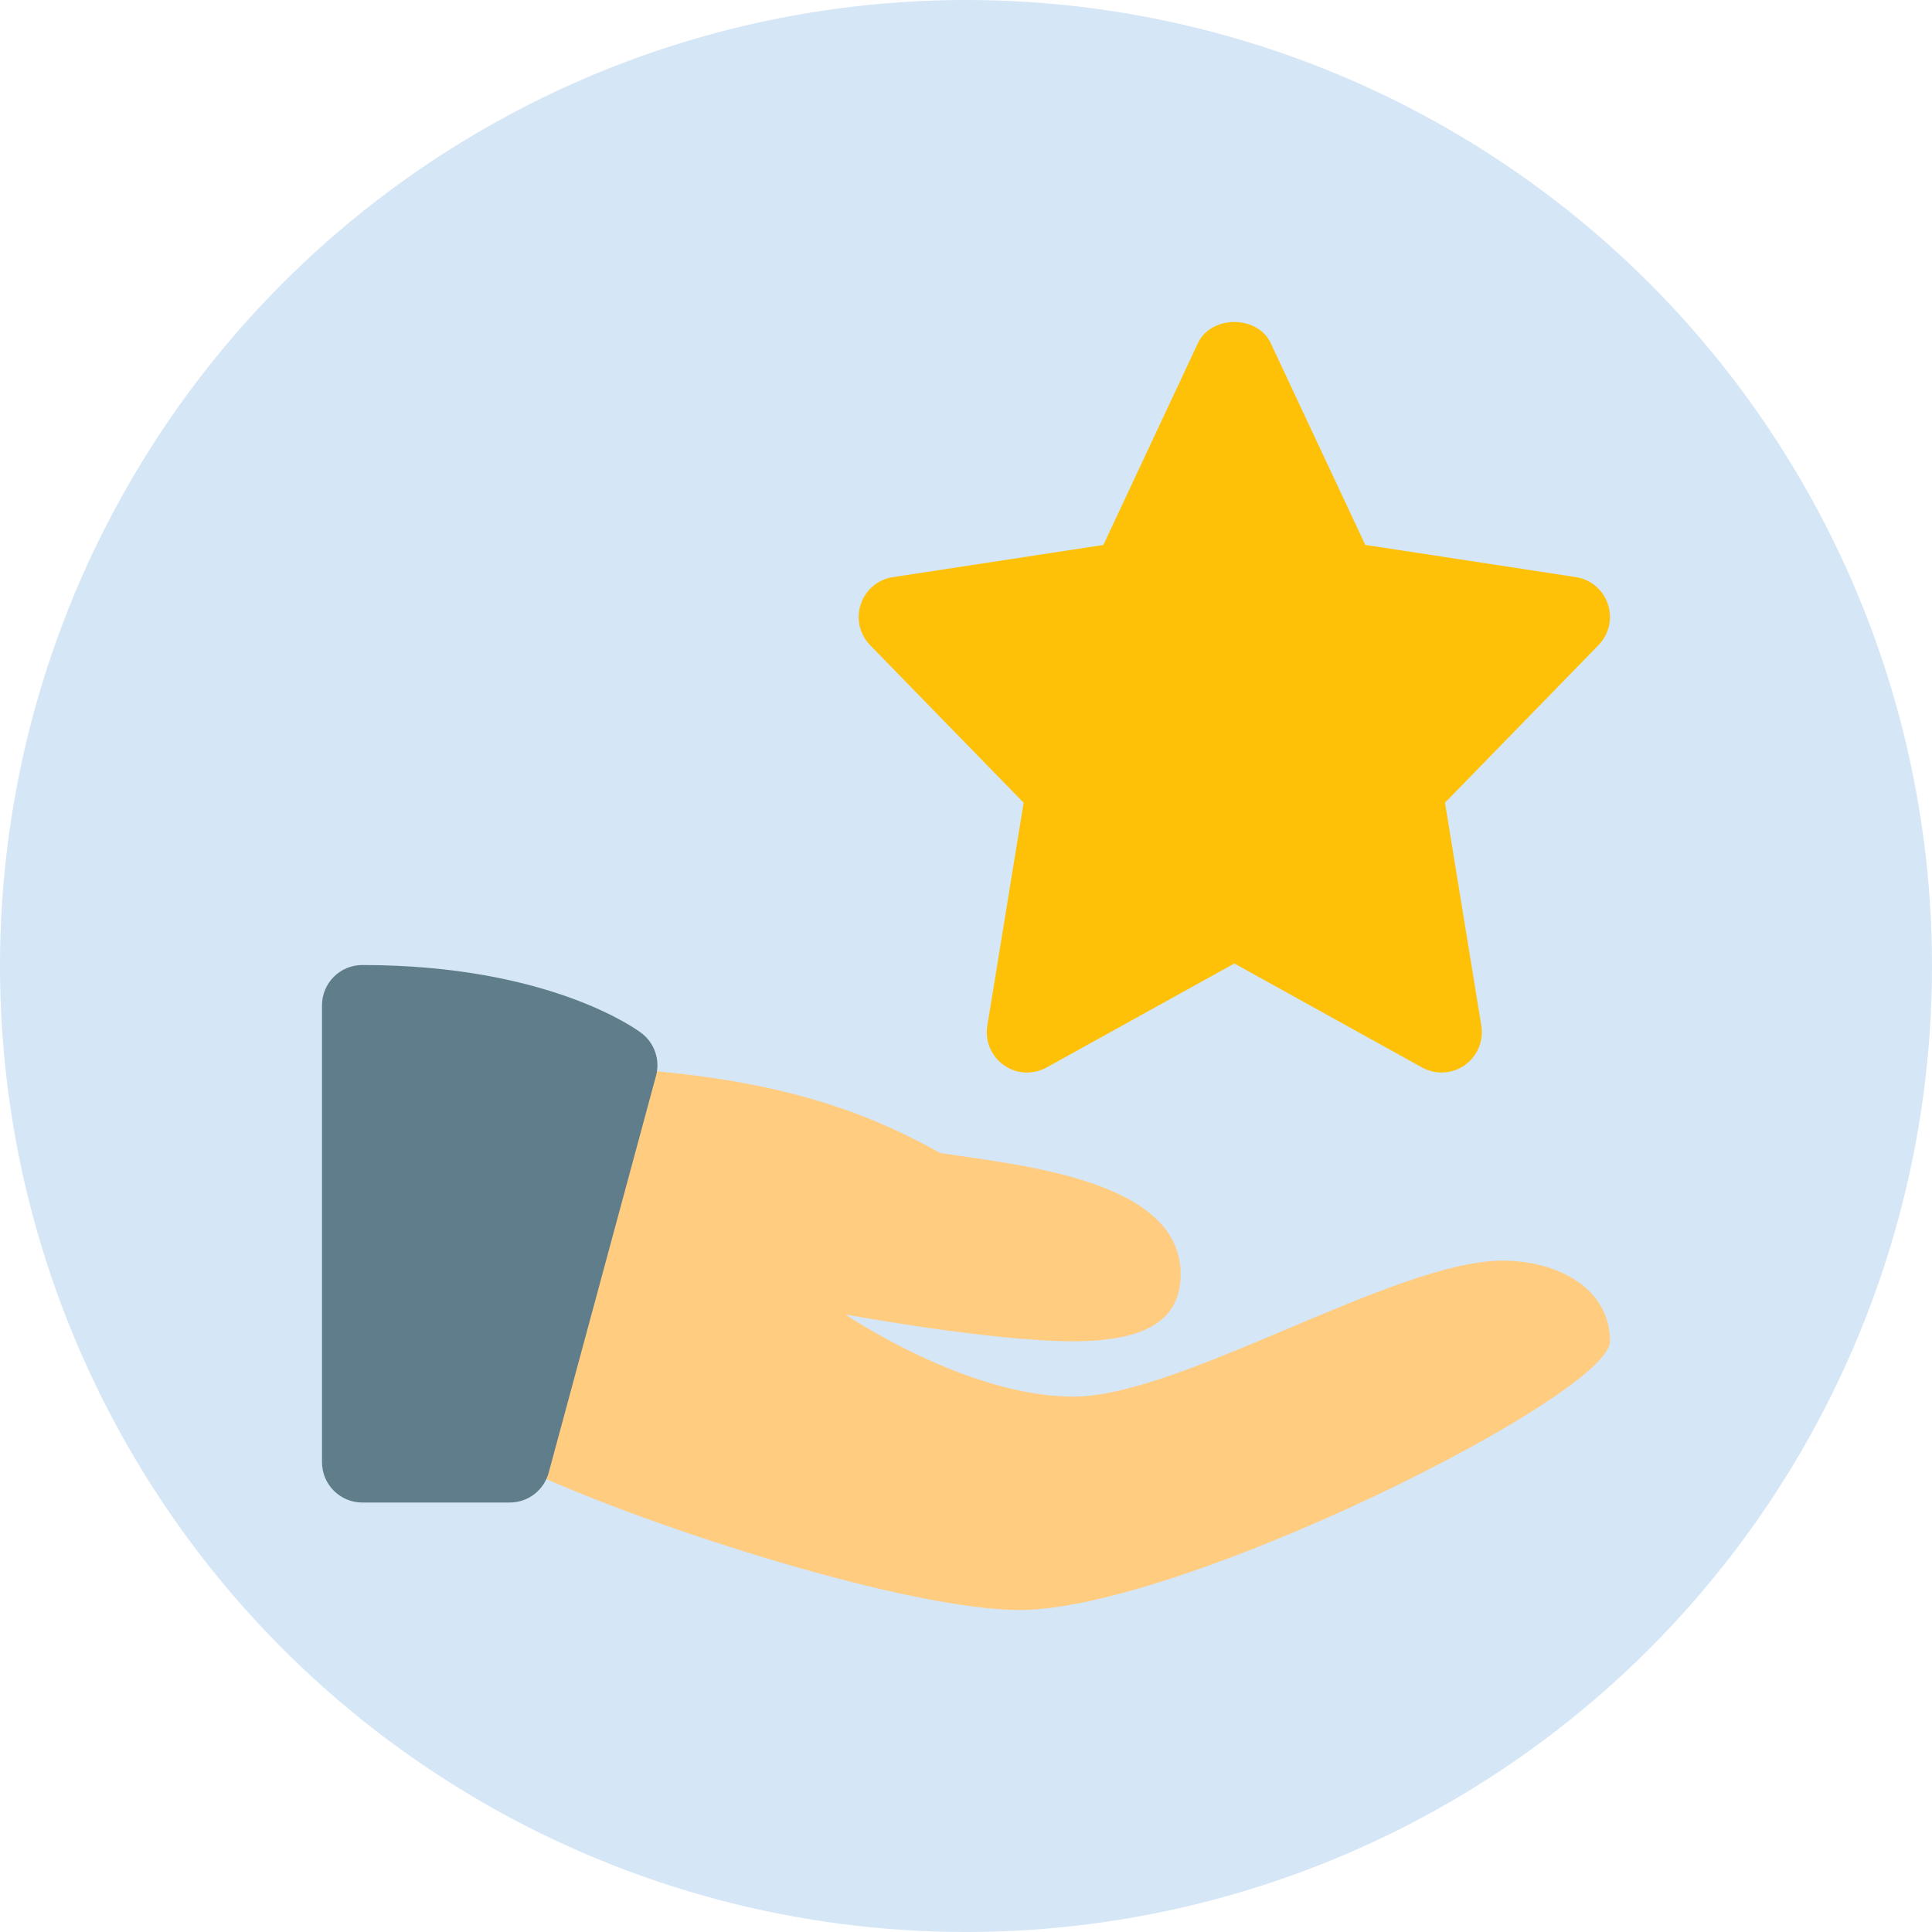 <?xml version="1.0" encoding="UTF-8"?>
<svg width="30px" height="30px" viewBox="0 0 30 30" version="1.1" xmlns="http://www.w3.org/2000/svg" xmlns:xlink="http://www.w3.org/1999/xlink">
    <title>illu2</title>
    <defs>
        <circle id="path-1" cx="15" cy="15" r="15"></circle>
    </defs>
    <g id="🟢-HOMEPAGE-2024" stroke="none" stroke-width="1" fill="none" fill-rule="evenodd">
        <g id="HOME-GARAGE" transform="translate(-152, -2127)">
            <g id="COMPARATIF" transform="translate(0, 1832)">
                <g id="TABLEAU" transform="translate(152, 90)">
                    <g id="LIGNES" transform="translate(0, 115)">
                        <g id="LIGNE" transform="translate(0, 70)">
                            <g id="illu2" transform="translate(0, 20)">
                                <mask id="mask-2" fill="white">
                                    <use xlink:href="#path-1"></use>
                                </mask>
                                <use id="Mask" fill="#D5E6F6" xlink:href="#path-1"></use>
                                <g id="etoile" mask="url(#mask-2)" fill-rule="nonzero">
                                    <g transform="translate(5, 5)" id="Path">
                                        <path d="M18.333,14.575 C16.667,14.575 13.333,16.687 11.667,16.687 C10,16.687 8.125,15.41 8.125,15.41 C8.125,15.41 10.37,15.827 11.667,15.827 C12.963,15.827 13.333,15.384 13.333,14.784 C13.333,13.323 10.857,13.096 9.603,12.905 C8.373,12.219 7.072,11.793 5.035,11.621 C5.023,11.739 5.004,11.858 4.971,11.975 L3.297,17.884 C5.193,18.748 9.12,20 10.833,20 C13.333,20 20,16.662 20,15.827 C20,14.992 19.167,14.575 18.333,14.575 L18.333,14.575 Z" fill="#FFCC80"></path>
                                        <path d="M2.917,18.331 L0.625,18.331 C0.28,18.331 0,18.05 0,17.705 L0,10.611 C0,10.265 0.28,9.985 0.625,9.985 C3.546,9.985 4.907,11 4.962,11.043 C5.164,11.197 5.253,11.459 5.187,11.704 L3.52,17.868 C3.446,18.141 3.199,18.331 2.917,18.331 Z" fill="#607D8B"></path>
                                        <path d="M19.967,4.381 C19.893,4.158 19.702,3.997 19.469,3.961 L16.2,3.461 L14.732,0.329 C14.527,-0.11 13.806,-0.11 13.601,0.329 L12.133,3.462 L8.864,3.962 C8.632,3.997 8.44,4.159 8.366,4.382 C8.291,4.605 8.347,4.85 8.511,5.018 L10.895,7.465 L10.331,10.928 C10.292,11.164 10.392,11.402 10.588,11.54 C10.783,11.679 11.042,11.692 11.251,11.576 L14.167,9.961 L17.082,11.576 C17.177,11.628 17.281,11.654 17.385,11.654 C17.511,11.654 17.637,11.616 17.745,11.54 C17.941,11.401 18.04,11.163 18.002,10.927 L17.438,7.464 L19.822,5.017 C19.986,4.849 20.042,4.604 19.967,4.381 L19.967,4.381 Z" fill="#FFC107"></path>
                                    </g>
                                </g>
                            </g>
                        </g>
                    </g>
                </g>
            </g>
        </g>
    </g>
</svg>